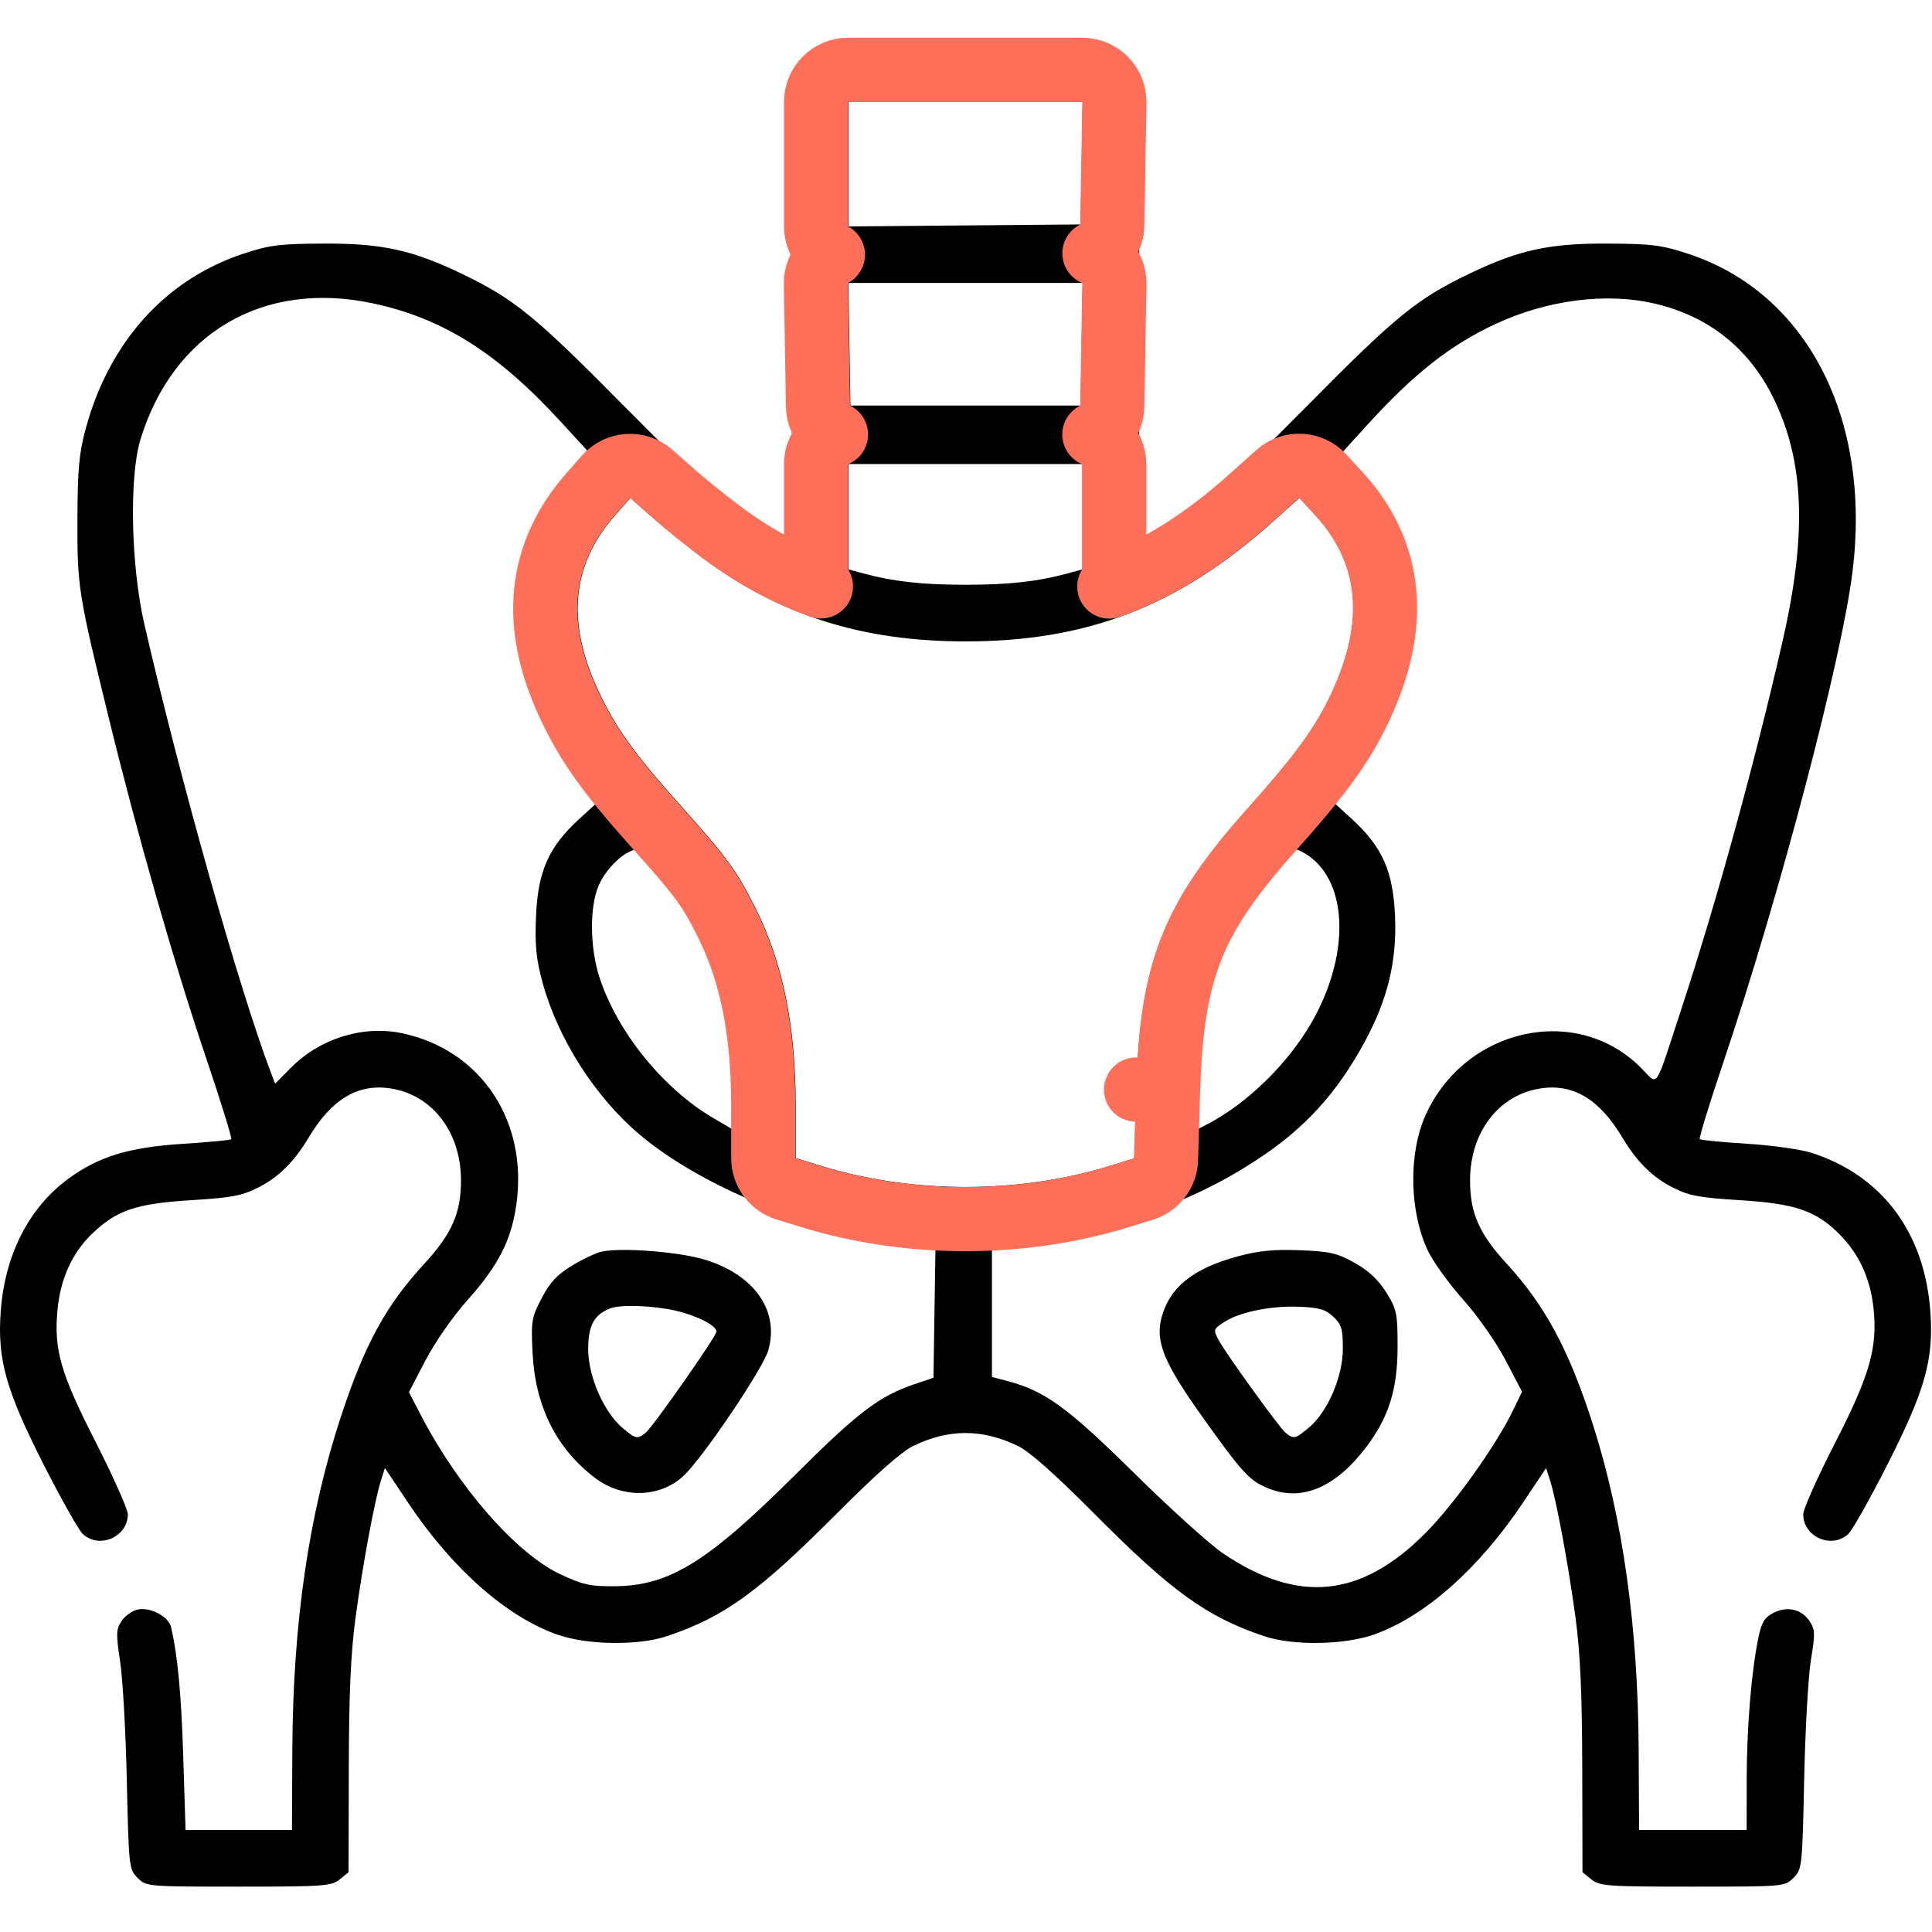 <svg xmlns="http://www.w3.org/2000/svg" width="512" height="512" viewBox="0 0 512 512" fill="none"><path fill-rule="evenodd" clip-rule="evenodd" d="M217.162 13.608C215.176 14.588 213.171 16.8 211.912 19.401C209.93 23.495 209.874 25.282 209.874 84.316V145.02L205.954 143.02C197.466 138.69 187.431 129.93 165.374 107.596C141.751 83.677 136.212 79.171 122.176 72.448C109.205 66.237 101.142 64.484 85.874 64.552C74.024 64.605 71.396 64.938 64.374 67.273C43.838 74.106 28.954 90.641 22.732 113.537C20.959 120.065 20.565 124.327 20.52 137.479C20.459 155.557 20.699 157.072 28.886 190.504C36.542 221.764 46.182 255.4 54.815 280.966C58.62 292.234 61.531 301.655 61.285 301.902C61.038 302.148 55.419 302.688 48.798 303.102C34.22 304.013 26.165 306.454 18.065 312.417C7.615 320.11 1.275 332.575 0.187 347.565C-0.734 360.261 1.544 368.38 11.579 388.15C16.232 397.319 20.908 405.605 21.97 406.566C26.394 410.569 33.874 407.271 33.874 401.316C33.874 399.973 30.043 391.36 25.361 382.177C16.051 363.917 14.264 357.76 15.224 347.258C15.973 339.069 19.027 332.225 24.182 327.178C30.748 320.751 35.956 318.959 50.682 318.059C61.41 317.403 64.162 316.881 68.464 314.694C73.868 311.948 77.977 307.869 81.826 301.426C87.873 291.308 94.799 287.141 103.423 288.434C114.546 290.102 122.168 300.016 122.168 312.814C122.168 321.478 119.764 326.942 112.452 334.895C102.237 346.007 96.637 356.274 90.336 375.448C81.817 401.371 77.624 430.144 77.471 463.727L77.374 484.974L63.276 484.977L49.178 484.979L48.566 465.729C48.028 448.824 47.117 439.05 45.35 431.247C44.692 428.339 39.668 425.742 36.325 426.581C34.914 426.935 33.043 428.318 32.168 429.654C30.769 431.789 30.729 433.072 31.832 440.28C32.523 444.79 33.323 459.02 33.61 471.904C34.119 494.751 34.189 495.385 36.458 497.654C38.765 499.961 38.976 499.979 63.218 499.979C85.786 499.979 87.833 499.834 90.013 498.068L92.374 496.156L92.434 468.818C92.479 448.648 92.955 438.07 94.25 428.479C96.124 414.596 99.294 397.536 100.979 392.263L102.007 389.047L108.17 398.263C119.793 415.641 134.009 428.258 147.417 433.092C155.419 435.977 169.112 436.197 176.874 433.565C192.005 428.435 201.001 421.93 221.729 401.128C232.014 390.806 238.958 384.663 241.996 383.197C251.475 378.623 260.25 378.62 269.752 383.189C272.812 384.66 279.612 390.687 289.874 401.02C310.413 421.7 319.711 428.424 334.874 433.565C342.636 436.197 356.329 435.977 364.331 433.092C377.739 428.258 391.955 415.641 403.578 398.263L409.741 389.047L410.769 392.263C412.453 397.532 415.624 414.591 417.5 428.479C418.796 438.078 419.271 448.631 419.315 468.818L419.374 496.155L421.735 498.068C423.915 499.834 425.961 499.979 448.53 499.979C472.776 499.979 472.983 499.961 475.292 497.652C477.567 495.377 477.631 494.784 478.13 471.402C478.411 458.244 479.218 444.028 479.924 439.809C481.059 433.03 481.021 431.852 479.598 429.681C477.472 426.436 473.617 425.543 469.939 427.445C467.573 428.669 466.818 429.949 465.947 434.217C464.107 443.234 462.909 457.936 462.891 471.729L462.874 484.979L448.624 484.977L434.374 484.974L434.263 463.727C434.095 431.302 430.088 402.616 422.284 377.971C415.997 358.119 409.564 346.064 399.296 334.895C391.984 326.942 389.58 321.478 389.58 312.814C389.58 300.016 397.202 290.102 408.325 288.434C416.949 287.141 423.875 291.308 429.922 301.426C433.771 307.869 437.88 311.948 443.284 314.694C447.583 316.879 450.339 317.403 461.012 318.055C475.858 318.963 481.407 320.885 487.675 327.288C492.755 332.477 495.694 338.962 496.512 346.786C497.598 357.181 495.499 364.488 486.236 382.546C481.637 391.512 477.874 399.952 477.874 401.303C477.874 407.27 485.349 410.574 489.778 406.566C490.84 405.605 495.516 397.319 500.169 388.15C510.204 368.38 512.482 360.261 511.561 347.565C510.042 326.631 498.803 311.581 480.177 305.539C477.319 304.612 469.565 303.515 462.946 303.102C456.327 302.688 450.705 302.144 450.452 301.891C450.2 301.639 453.098 292.218 456.892 280.956C471.681 237.063 488.025 174.935 490.928 151.577C495.989 110.868 478.9 77.684 447.531 67.309C440.35 64.934 437.758 64.605 425.874 64.552C410.606 64.484 402.543 66.237 389.572 72.448C375.536 79.171 369.997 83.677 346.374 107.596C324.317 129.93 314.282 138.69 305.794 143.02L301.874 145.02V84.316C301.874 25.218 301.82 23.5 299.83 19.389C296.263 12.02 296.002 11.976 255.723 12.002C225.519 12.021 219.906 12.255 217.162 13.608ZM286.649 43.23L286.374 59.48L255.624 59.743L224.874 60.008V43.493V26.98H255.899H286.924L286.649 43.23ZM286.649 91.23L286.374 107.479H255.874H225.374L225.099 91.23L224.824 74.98H255.874H286.924L286.649 91.23ZM98.874 80.404C117.344 84.355 131.813 93.466 148.525 111.672L157.072 120.982L152.005 126.526C145.927 133.177 140.271 144.255 138.756 152.479C135.802 168.517 142.946 191.487 156.095 208.227L159.039 211.975L153.501 217.037C145.371 224.467 142.528 230.914 142.041 243.019C141.735 250.643 142.101 254.249 143.815 260.495C147.909 275.419 157.855 290.916 169.709 300.841C185.018 313.658 210.808 324.631 233.374 327.926C237.774 328.569 242.847 329.315 244.647 329.586L247.92 330.078L247.647 347.599L247.374 365.12L242.361 366.815C233.022 369.975 227.412 374.232 210.874 390.708C187.455 414.039 177.396 420.255 162.874 420.37C156.433 420.421 154.402 419.974 148.495 417.197C136.765 411.684 121.345 394.039 111.358 374.702L108.374 368.926L112.77 360.493C115.294 355.653 120.078 348.8 124.001 344.408C132.081 335.359 135.503 328.648 136.839 319.228C139.977 297.099 127.49 278.307 106.683 273.845C96.319 271.622 84.886 275.136 77.138 282.926L72.903 287.185L71.861 284.447C63.445 262.311 47.938 207.398 38.264 165.479C34.697 150.021 34.192 126.373 37.218 116.479C45.872 88.186 69.798 74.186 98.874 80.404ZM438.643 80.487C452.809 83.826 463.469 92.3 469.899 105.331C478.191 122.138 478.931 141.38 472.387 169.979C464.971 202.387 454.941 238.862 445.715 266.979C438.24 289.756 439.628 287.733 434.79 282.895C417.755 265.86 388.272 272.376 377.81 295.486C373.222 305.62 373.476 321.033 378.401 331.444C379.782 334.365 383.988 340.198 387.747 344.408C391.611 348.735 396.488 355.7 398.968 360.435L403.355 368.809L401.027 373.645C396.535 382.973 385.436 398.553 377.821 406.221C360.707 423.454 344.074 425.137 324.101 411.654C320.651 409.325 310.076 399.77 300.601 390.422C282.937 372.994 276.977 368.653 267.124 366.033L262.874 364.902V347.486V330.07L266.124 329.628C295.951 325.561 314.619 319.37 332.874 307.495C345.726 299.135 354.337 289.706 361.818 275.803C367.766 264.748 370.177 254.73 369.707 243.019C369.22 230.914 366.377 224.467 358.247 217.037L352.709 211.975L355.597 208.227C363.457 198.026 368.936 186.934 371.976 175.069C376.511 157.366 372.349 140.475 360.123 126.964L354.715 120.988L362.527 112.407C374.651 99.088 384.334 91.466 396.165 85.93C409.996 79.459 425.728 77.442 438.643 80.487ZM286.874 136.94V150.902L282.744 152.014C274.855 154.138 267.311 154.967 255.874 154.967C244.437 154.967 236.893 154.138 229.004 152.014L224.874 150.902V136.94V122.979H255.874H286.874V136.94ZM186.163 147.801C206.636 163.056 228.396 169.979 255.874 169.979C288.265 169.979 312.296 160.633 337.176 138.36L344.374 131.916L348.567 136.481C360.368 149.33 361.784 164.656 352.927 183.657C348.67 192.787 343.422 200.005 330.611 214.345C308.377 239.234 302.177 254.891 301.158 288.73L300.608 306.982L294.239 308.948C269.975 316.443 241.725 316.428 217.376 308.908L210.874 306.9L210.87 293.189C210.864 271.704 207.485 255.127 200.127 240.479C195.212 230.695 192.619 227.15 180.377 213.477C167.957 199.604 162.921 192.544 158.355 182.601C150.059 164.534 151.564 149.565 162.982 136.593L167.069 131.95L173.046 137.215C176.333 140.11 182.236 144.874 186.163 147.801ZM177.15 232.463C189.929 247.695 196.517 268.776 195.676 291.746L195.374 300.013L188.951 296.246C175.8 288.532 163.727 273.653 158.942 259.261C156.268 251.22 156.184 240.095 158.754 234.438C160.978 229.541 166.378 224.764 169.221 225.178C170.359 225.343 173.928 228.622 177.15 232.463ZM347.94 227.688C357.369 235.622 357.276 253.945 347.72 270.724C341.32 281.961 330.34 292.64 319.498 298.171L315.569 300.176L316.186 286.327C317.088 266.064 320.065 254.585 327.635 242.177C332.697 233.879 340.573 224.979 342.855 224.979C343.881 224.979 346.169 226.198 347.94 227.688ZM159.737 331.624C158.286 331.881 154.706 333.528 151.78 335.285C147.678 337.748 145.801 339.738 143.576 343.979C140.877 349.124 140.719 350.06 141.131 358.479C141.823 372.629 147.391 383.815 157.629 391.624C165.335 397.501 175.904 396.889 182.047 390.211C188.157 383.569 202.255 362.426 203.574 357.927C206.614 347.558 200.099 338.034 187.16 333.93C180.541 331.831 165.64 330.578 159.737 331.624ZM328.024 332.951C316.201 336.15 309.991 341.116 307.844 349.09C306.126 355.47 308.396 361.072 318.387 375.112C329.457 390.668 331.222 392.564 336.502 394.581C345.218 397.91 354.068 394.066 362.072 383.475C368.057 375.557 370.374 368.139 370.374 356.901C370.374 347.995 370.163 346.985 367.374 342.508C365.31 339.194 362.71 336.755 359.04 334.691C354.415 332.09 352.49 331.643 344.54 331.327C337.621 331.052 333.572 331.45 328.024 332.951ZM179.086 347.354C184.844 348.709 189.874 351.291 189.874 352.891C189.874 354.111 172.989 378.212 171.072 379.729C168.908 381.441 168.463 381.346 165.009 378.439C160.012 374.235 155.874 364.747 155.874 357.495C155.874 351.218 157.503 348.283 161.874 346.685C164.664 345.665 173.342 346.003 179.086 347.354ZM353.325 348.934C355.515 350.991 355.874 352.185 355.873 357.404C355.872 364.771 351.867 374.124 346.938 378.272C343.277 381.352 342.84 381.454 340.72 379.729C339.093 378.405 324.912 358.788 323.001 355.216C321.477 352.369 321.508 352.265 324.44 350.344C328.423 347.734 336.712 346.024 344.075 346.294C349.566 346.495 351.237 346.973 353.325 348.934Z" fill="black"></path><path d="M290.032 67.127C292.802 65.762 294.72 62.932 294.776 59.644L295.051 43.394L295.326 27.144C295.364 24.865 294.486 22.666 292.888 21.041C291.29 19.415 289.106 18.5 286.827 18.5H255.802H224.777C220.083 18.5 216.277 22.306 216.277 27V43.514V60.029C216.277 62.296 217.183 64.469 218.793 66.065C219.371 66.638 220.022 67.12 220.725 67.501C219.972 67.903 219.276 68.42 218.666 69.041C217.068 70.666 216.19 72.865 216.228 75.144L216.503 91.394L216.778 107.644C216.834 110.942 218.763 113.776 221.542 115.137C218.452 116.41 216.277 119.451 216.277 123V136.961V150.923C216.277 152.552 216.741 154.096 217.557 155.409C208.256 152.067 199.595 147.303 191.145 141.006C187.382 138.201 181.662 133.583 178.568 130.858C178.567 130.858 178.567 130.857 178.567 130.857L172.591 125.593C170.899 124.102 168.684 123.345 166.433 123.488C164.183 123.631 162.082 124.662 160.592 126.355L156.505 130.998L156.505 130.998C149.791 138.625 145.69 147.23 144.722 156.857C143.764 166.381 145.945 176.175 150.534 186.169L150.534 186.169C155.618 197.241 161.299 205.039 173.947 219.168L173.947 219.168C185.977 232.604 188.008 235.503 192.435 244.316C199.043 257.471 202.267 272.656 202.273 293.212L202.277 306.923C202.278 310.65 204.708 313.942 208.269 315.042L214.771 317.05C240.748 325.072 270.746 325.092 296.65 317.091C296.65 317.091 296.651 317.09 296.651 317.09L303.019 315.124C306.491 314.051 308.898 310.89 309.007 307.258L309.557 289.007L301.061 288.751L309.557 289.007C310.054 272.518 311.801 261.268 315.735 251.332C319.665 241.406 326.039 232.134 336.853 220.029C349.812 205.523 355.738 197.556 360.534 187.27L360.534 187.269C365.385 176.863 367.762 166.747 366.861 157.001C365.947 147.111 361.727 138.37 354.73 130.752L354.73 130.752L350.537 126.187C347.39 122.761 342.074 122.501 338.608 125.604L331.41 132.048C319.028 143.132 307.024 150.738 293.978 155.44C294.806 154.12 295.277 152.565 295.277 150.923V136.961V123C295.277 119.451 293.102 116.41 290.012 115.137C292.791 113.776 294.72 110.942 294.776 107.644L295.051 91.394L295.326 75.144C295.364 72.865 294.486 70.666 292.888 69.041C292.068 68.207 291.094 67.56 290.032 67.127Z" stroke="#FE6F59" stroke-width="17" stroke-linejoin="round"></path></svg>